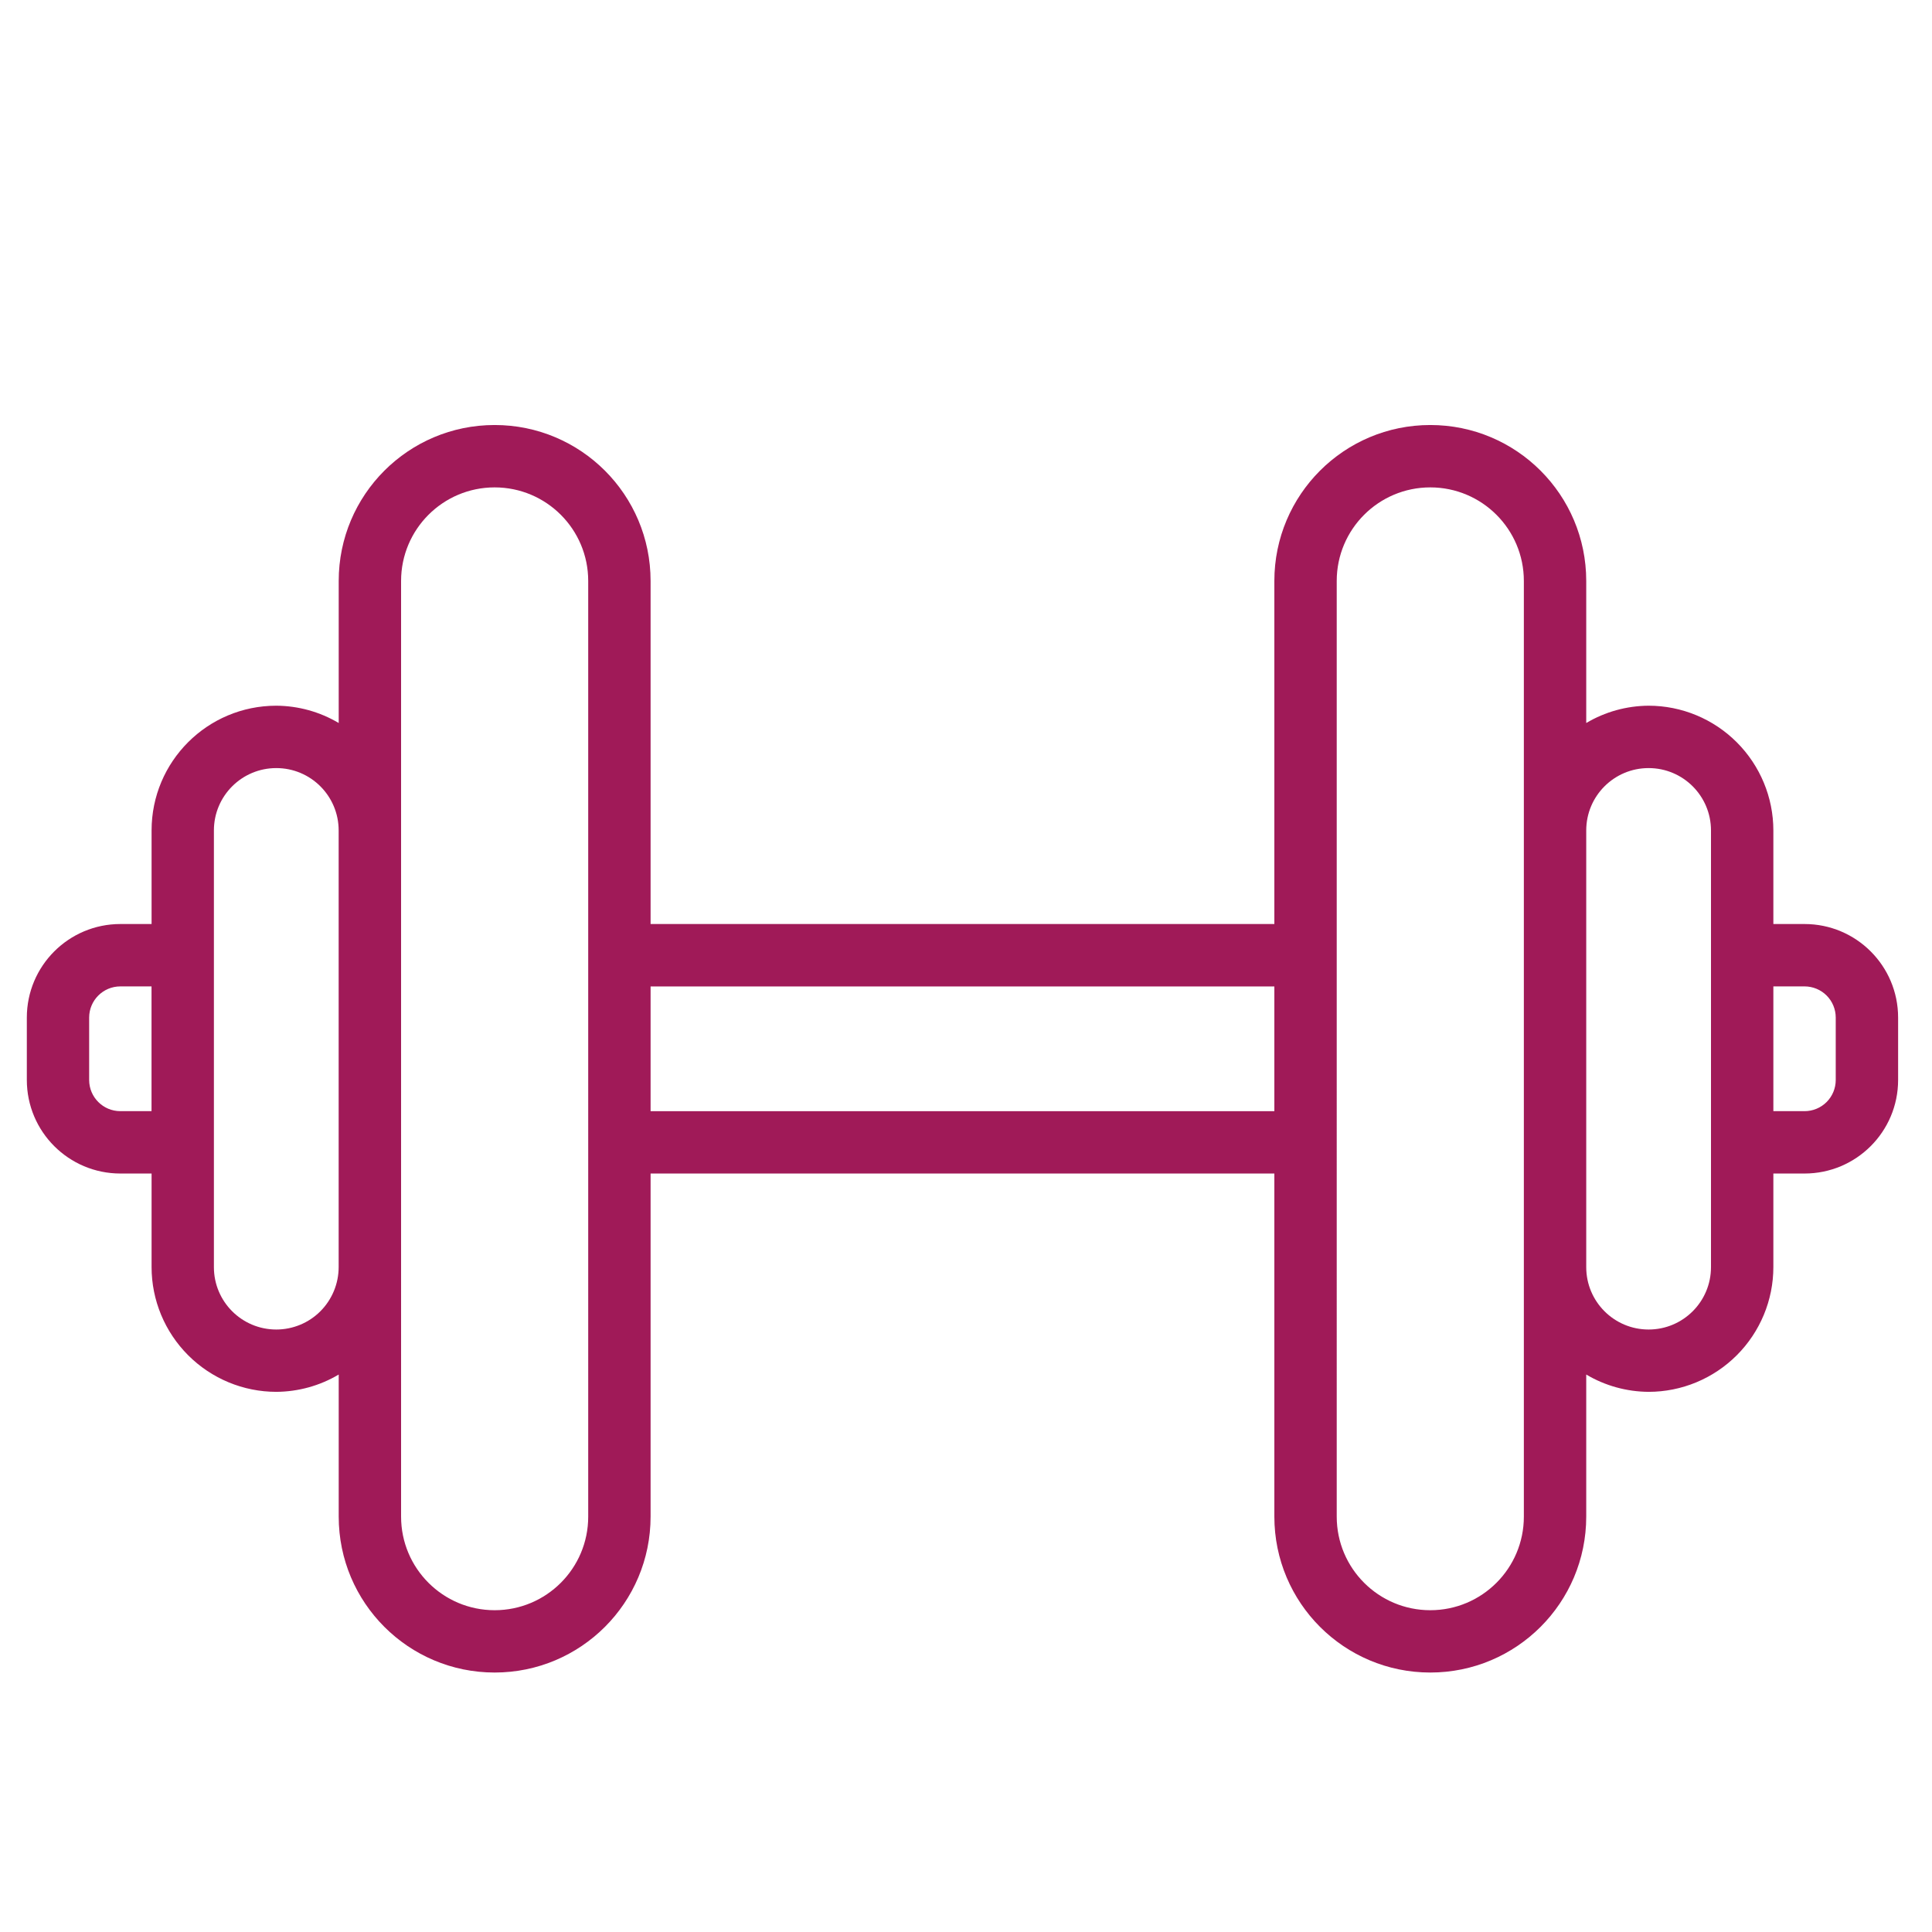 <svg version="1.1" xmlns="http://www.w3.org/2000/svg" xmlns:xlink="http://www.w3.org/1999/xlink" x="0px" y="0px" viewBox="0 0 393.98 393.68" style="enable-background:new 0 0 393.98 393.68;" xml:space="preserve" height="38" width="38">
<style type="text/css">
	.st0{fill:none;stroke:#000000;stroke-width:6;stroke-miterlimit:10;}
	.st1{fill:#A01A58;}
	.st2{fill:none;stroke:#A01A58;stroke-miterlimit:10;}
	.st3{fill:#00AEEF;}
	.st4{fill:#FFFFFF;}
	.st5{fill:none;stroke:#A01A58;stroke-width:9;stroke-miterlimit:10;}
	.st6{fill:#CFD8DC;}
	.st7{fill:#B0BEC5;}
	.st8{fill:#2962FF;}
	.st9{fill:#283593;}
	.st10{fill:url(#SVGID_1_);}
	.st11{fill:none;}
	.st12{fill:none;stroke:#A01A58;stroke-width:7;stroke-miterlimit:10;}
	.st13{fill:url(#SVGID_00000038388750063819646030000010972626264989704378_);}
	.st14{fill:url(#SVGID_00000140723823967459412660000003728136854783722407_);}
	.st15{fill:url(#SVGID_00000109744674941296291150000006743055507895783584_);}
	.st16{fill:url(#SVGID_00000000185912264527574550000008319775045131897986_);}
	.st17{fill:url(#SVGID_00000072976142716808391870000011857480080248148667_);}
	.st18{fill:url(#SVGID_00000034777354450575783450000017497840136006668452_);}
	.st19{fill:url(#SVGID_00000018955324241776084020000018206324588757752973_);}
	.st20{fill:url(#SVGID_00000145027020272783937850000003359860785424186549_);}
	.st21{fill:none;stroke:#A01A58;stroke-width:8.666;stroke-miterlimit:10;}
	.st22{fill:#FFFFFF;stroke:#A01A58;stroke-width:7;stroke-miterlimit:10;}
	.st23{fill:none;stroke:#000000;stroke-width:10.181;stroke-linecap:round;stroke-linejoin:round;}
	.st24{fill:none;stroke:#A01A58;stroke-width:10;stroke-linecap:round;stroke-linejoin:round;stroke-miterlimit:10;}
	.st25{fill:none;stroke:#A01A58;stroke-width:8;stroke-linecap:round;stroke-linejoin:round;stroke-miterlimit:10;}
	.st26{fill:none;stroke:#000000;stroke-width:16;stroke-linecap:round;stroke-linejoin:round;}
	.st27{fill:none;stroke:#2962FF;stroke-width:16;stroke-linecap:round;stroke-linejoin:round;}
	.st28{fill:url(#SVGID_00000149370317863981671180000012243415512487318683_);}
	
		.st29{fill:none;stroke:url(#SVGID_00000139977854116608469760000018020325160056543673_);stroke-width:16;stroke-linecap:round;stroke-linejoin:round;}
	.st30{fill:#290480;}
	.st31{fill:none;stroke:#A01A58;stroke-width:12;stroke-miterlimit:10;}
	.st32{fill:none;stroke:#000000;stroke-width:11.802;stroke-miterlimit:10;}
	.st33{fill:none;stroke:#A01A58;stroke-width:16;stroke-linecap:round;stroke-linejoin:round;stroke-miterlimit:10;}
	.st34{fill:#A01A58;stroke:#A01A58;stroke-width:22.991;stroke-linecap:round;stroke-miterlimit:10;}
	.st35{fill:#A01A58;stroke:#A01A58;stroke-width:44;stroke-linecap:round;stroke-miterlimit:10;}
	.st36{fill:none;stroke:#A01A58;stroke-width:10;stroke-miterlimit:10;}
	.st37{fill:none;stroke:#000000;stroke-width:12.75;stroke-linejoin:round;}
	.st38{fill:none;stroke:#080808;stroke-width:12.75;stroke-linecap:round;stroke-linejoin:round;}
	.st39{fill:none;stroke:#080808;stroke-width:12.75;stroke-linejoin:round;}
	.st40{fill:none;stroke:#000000;stroke-width:16;stroke-linecap:round;stroke-miterlimit:10;}
	.st41{fill:none;stroke:#000000;stroke-width:16;stroke-linecap:square;stroke-miterlimit:10;}
	.st42{fill:none;stroke:#A01A58;stroke-width:15;stroke-linecap:round;stroke-linejoin:round;stroke-miterlimit:10;}
	.st43{fill:none;stroke:#A01A58;stroke-width:22.999;stroke-linecap:round;stroke-linejoin:round;stroke-miterlimit:10;}
	.st44{fill:none;stroke:#000000;stroke-width:13;stroke-linecap:round;stroke-linejoin:round;stroke-miterlimit:10;}
	.st45{fill:none;stroke:url(#SVGID_00000071522677497330859080000009409765188713866915_);stroke-width:16;stroke-miterlimit:10;}
	.st46{fill:url(#SVGID_00000134224099745887310680000009868755531488840122_);}
	.st47{fill:none;stroke:#A01A58;stroke-width:23;stroke-miterlimit:10;}
	.st48{fill:none;stroke:#A01A58;stroke-width:18;stroke-miterlimit:10;}
	.st49{fill:none;stroke:#A01A58;stroke-width:18.632;stroke-linecap:round;stroke-linejoin:round;stroke-miterlimit:10;}
	.st50{fill:none;stroke:#A01A58;stroke-width:84.147;stroke-linecap:round;stroke-linejoin:round;stroke-miterlimit:10;}
	.st51{fill:none;stroke:#A01A58;stroke-width:16.901;stroke-miterlimit:10;}
	.st52{fill:none;stroke:#A01A58;stroke-width:17;stroke-miterlimit:10;}
	.st53{fill:none;stroke:#A01A58;stroke-width:15.206;stroke-miterlimit:10;}
	.st54{fill:none;stroke:#A01A58;stroke-width:16.354;stroke-miterlimit:10;}
	.st55{fill:none;stroke:#A01A58;stroke-width:19.173;stroke-miterlimit:10;}
	.st56{fill-rule:evenodd;clip-rule:evenodd;fill:#A01A58;}
	.st57{fill:none;stroke:#000000;stroke-width:40;stroke-linecap:round;stroke-linejoin:round;stroke-miterlimit:10;}
	.st58{fill:none;stroke:#000000;stroke-width:40;stroke-miterlimit:10;}
	.st59{fill:none;stroke:#000000;stroke-width:40;stroke-linecap:round;stroke-miterlimit:10;}
	.st60{fill:none;stroke:#000000;stroke-width:40;stroke-linecap:round;stroke-linejoin:round;}
	.st61{fill:none;stroke:#000000;stroke-width:16;stroke-miterlimit:10;}
	.st62{fill:none;stroke:#000000;stroke-width:15.42;stroke-linecap:round;stroke-miterlimit:10;}
	.st63{fill:none;stroke:#000000;stroke-width:16;stroke-linejoin:round;}
	.st64{fill:none;stroke:#A01A58;stroke-width:25.233;stroke-miterlimit:10;}
	.st65{fill:none;stroke:#A01A58;stroke-width:25.233;stroke-linejoin:round;stroke-miterlimit:10;}
	.st66{fill:none;stroke:#A01A58;stroke-width:25.233;stroke-linecap:round;stroke-linejoin:round;stroke-miterlimit:10;}
	.st67{fill:none;stroke:#A01A58;stroke-width:18.658;stroke-miterlimit:10;}
	.st68{fill:#FBA301;}
	.st69{fill:#011375;}
	.st70{fill:#08F3F9;}
	.st71{fill:none;stroke:#000000;stroke-width:15;stroke-linecap:round;stroke-linejoin:round;}
	.st72{fill:none;stroke:#000000;stroke-width:16;stroke-linecap:round;stroke-miterlimit:10;stroke-dasharray:0,32.72;}
	.st73{fill:none;stroke:#A01A58;stroke-width:12;stroke-linecap:round;stroke-miterlimit:10;}
	.st74{fill:none;stroke:#A01A58;stroke-width:18;stroke-linecap:round;stroke-linejoin:round;stroke-miterlimit:10;}
	.st75{fill:none;stroke:#A01A58;stroke-width:16.682;stroke-linecap:round;stroke-linejoin:round;stroke-miterlimit:10;}
</style>
<g id="Layer_2">
</g>
<g id="Layer_1">
	<path class="st1" d="M367.99,188.28h-6.36V169.2c0-6.74-2.69-13.21-7.46-17.98c-4.77-4.77-11.24-7.46-17.98-7.46
		c-4.48,0.03-8.87,1.24-12.72,3.53v-28.97c0-17.57-14.23-31.8-31.8-31.8s-31.8,14.23-31.8,31.8v69.96h-127.2v-69.96
		c0-17.57-14.23-31.8-31.8-31.8s-31.8,14.23-31.8,31.8v28.97c-3.85-2.29-8.24-3.5-12.72-3.53c-14.06,0-25.44,11.38-25.44,25.44
		v19.08h-6.36c-10.54,0-19.08,8.54-19.08,19.08v12.72c0,10.54,8.54,19.08,19.08,19.08h6.36v19.08c0,6.74,2.69,13.21,7.46,17.98
		s11.24,7.46,17.98,7.46c4.48-0.03,8.87-1.24,12.72-3.53v28.97c0,17.57,14.23,31.8,31.8,31.8s31.8-14.23,31.8-31.8v-69.96h127.2
		v69.96c0,17.57,14.23,31.8,31.8,31.8s31.8-14.23,31.8-31.8v-28.97c3.85,2.29,8.24,3.5,12.72,3.53c6.74,0,13.21-2.69,17.98-7.46
		c4.77-4.77,7.46-11.24,7.46-17.98v-19.08h6.36c10.54,0,19.08-8.54,19.08-19.08v-12.72C387.07,196.82,378.53,188.28,367.99,188.28z
		 M24.54,226.44c-3.51,0-6.36-2.85-6.36-6.36v-12.72c0-3.51,2.85-6.36,6.36-6.36h6.36v25.44H24.54z M56.34,270.97
		c-7.03,0-12.72-5.69-12.72-12.72V169.2c0-7.03,5.69-12.72,12.72-12.72c7.03,0,12.72,5.69,12.72,12.72v89.04
		c0,3.37-1.34,6.61-3.72,9C62.96,269.63,59.71,270.97,56.34,270.97L56.34,270.97z M119.95,309.13c0,10.54-8.54,19.08-19.08,19.08
		s-19.08-8.54-19.08-19.08V118.32c0-10.54,8.54-19.08,19.08-19.08s19.08,8.54,19.08,19.08V309.13z M132.67,226.45v-25.44h127.2
		v25.44H132.67z M310.75,309.13c0,10.54-8.54,19.08-19.08,19.08s-19.08-8.54-19.08-19.08V118.32c0-10.54,8.54-19.08,19.08-19.08
		s19.08,8.54,19.08,19.08V309.13z M348.91,258.25c0,7.03-5.69,12.72-12.72,12.72c-7.03,0-12.72-5.69-12.72-12.72V169.2
		c0-7.03,5.69-12.72,12.72-12.72c7.03,0,12.72,5.69,12.72,12.72V258.25z M374.35,220.08c0,1.69-0.67,3.31-1.86,4.5
		s-2.81,1.86-4.5,1.86h-6.36V201h6.36c1.69,0,3.31,0.67,4.5,1.86s1.86,2.81,1.86,4.5V220.08z"></path>
</g>
</svg>